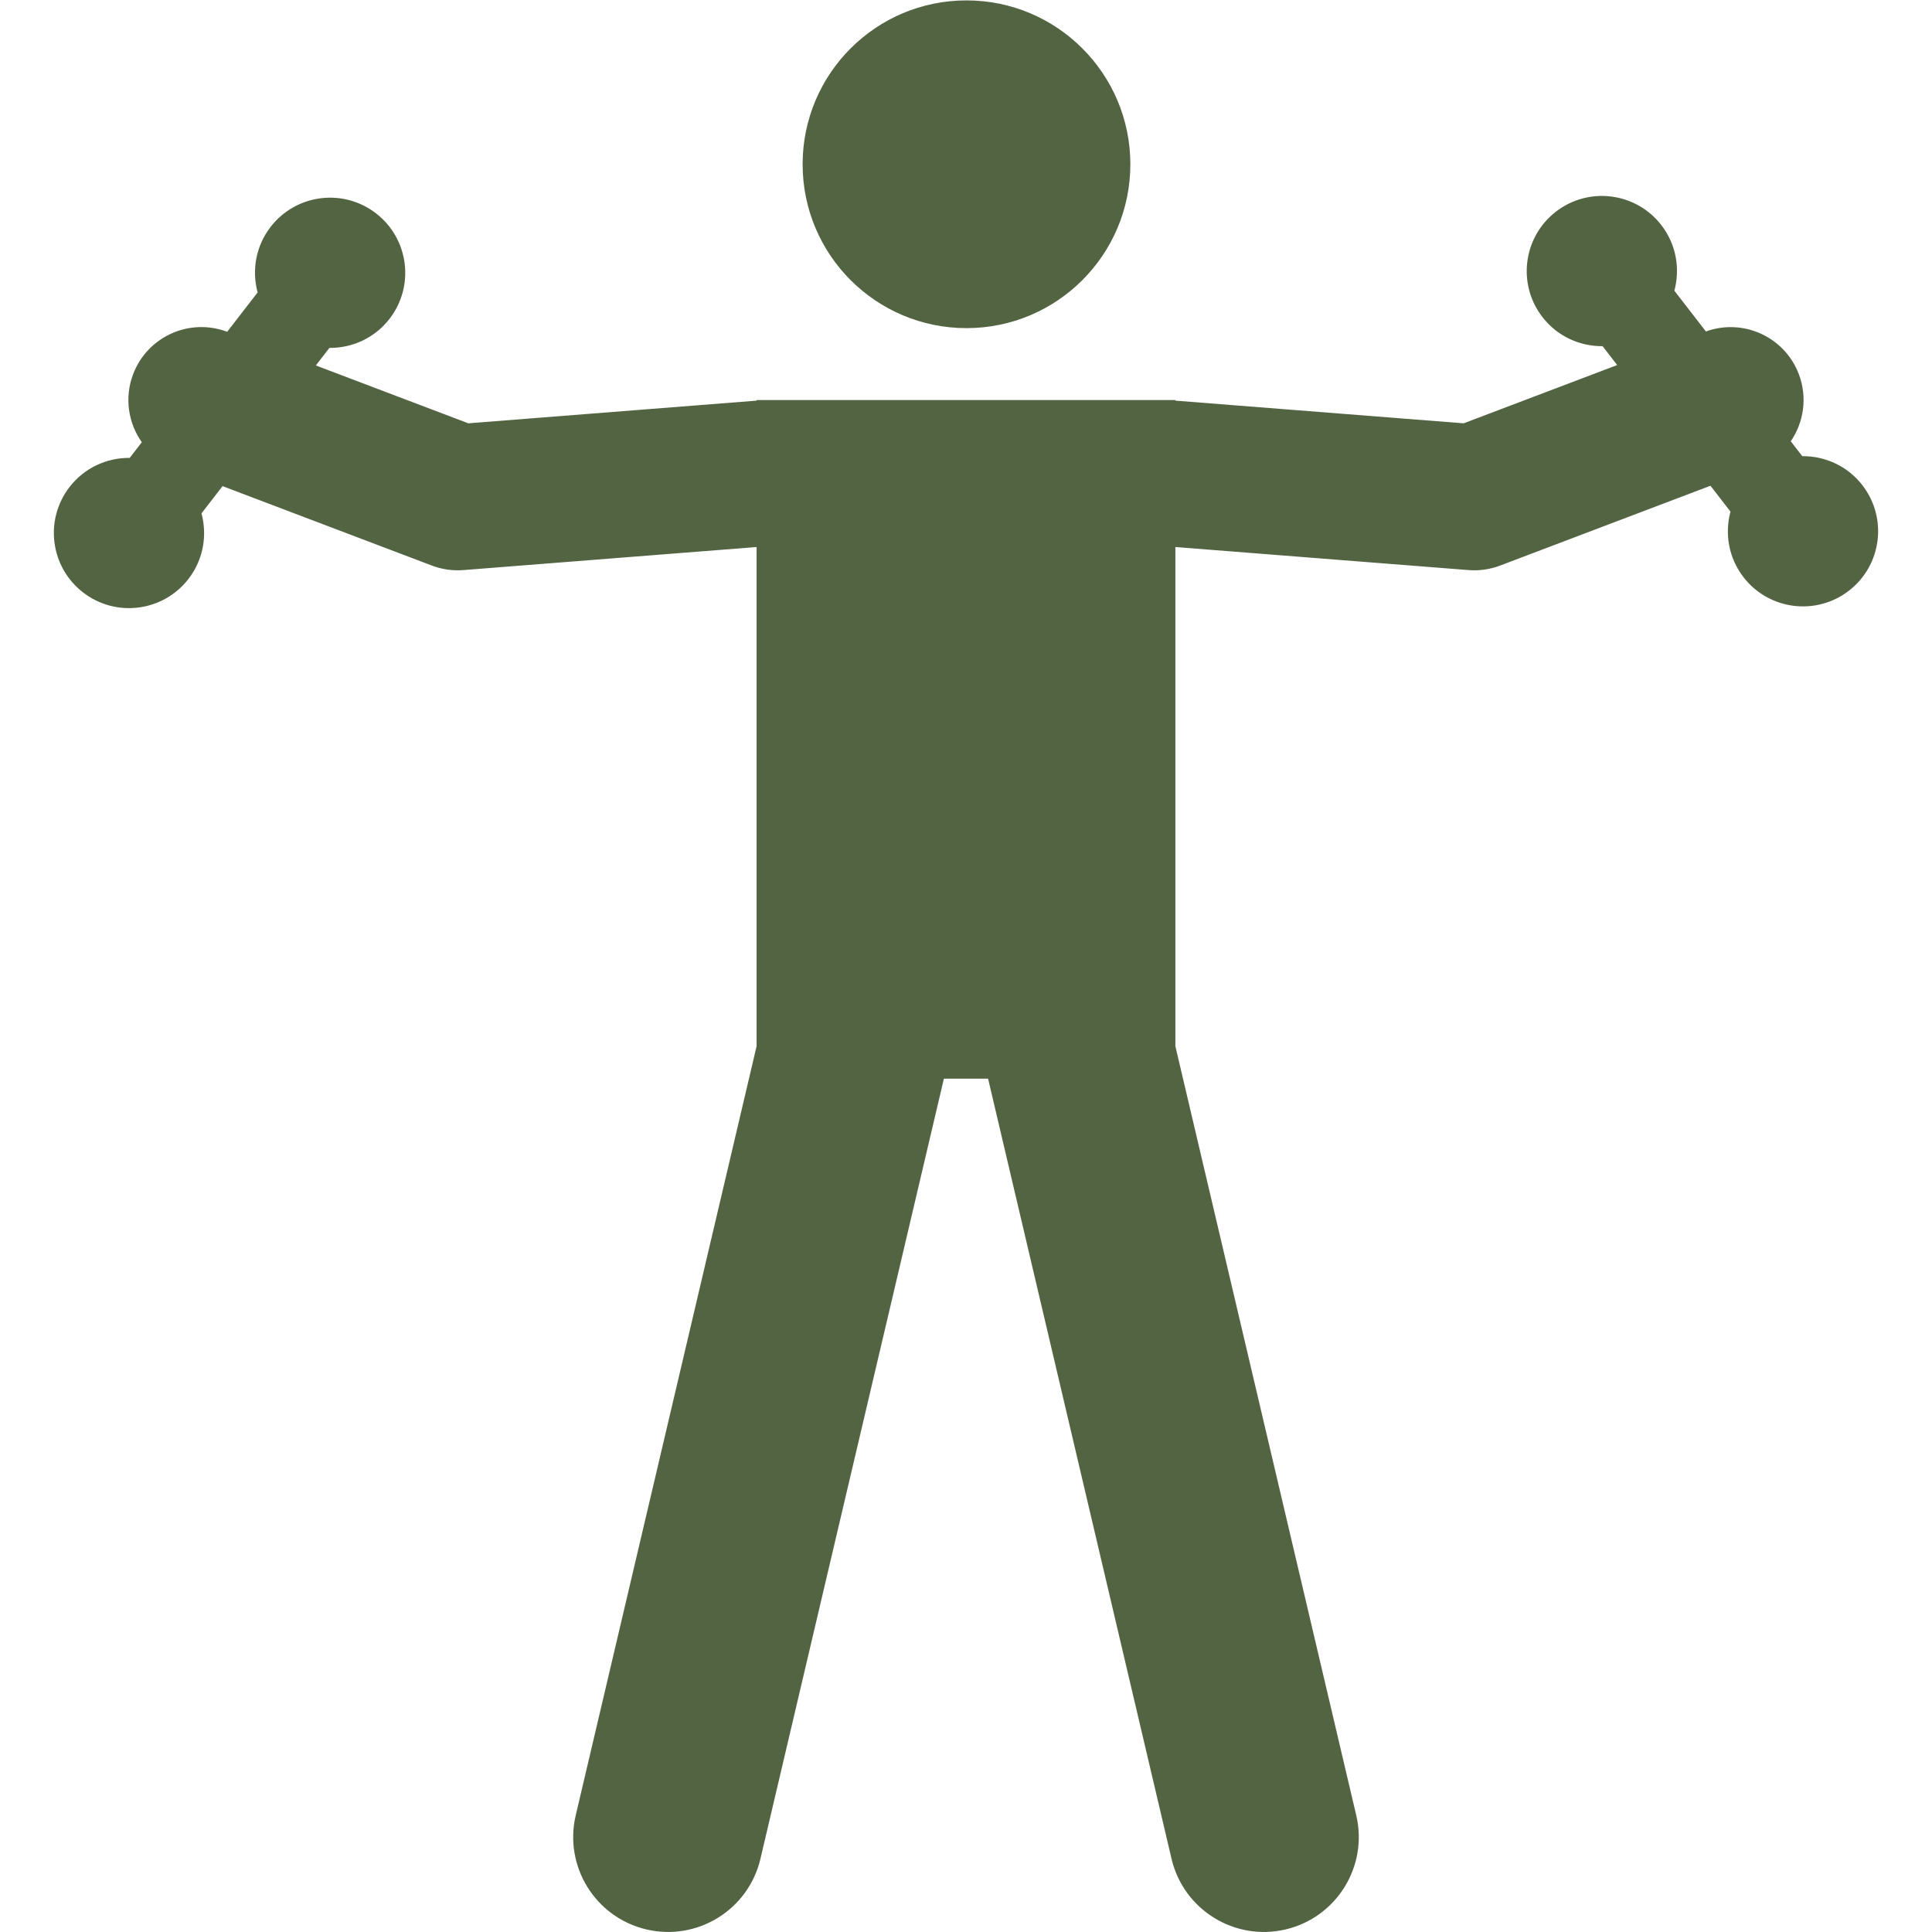 <?xml version="1.0" encoding="UTF-8"?> <svg xmlns="http://www.w3.org/2000/svg" viewBox="0 0 460.60 460.60" data-guides="{&quot;vertical&quot;:[],&quot;horizontal&quot;:[]}"><ellipse color="rgb(51, 51, 51)" fill="#536443" id="tSvg17f1131a617" cx="230.416" cy="39.162" r="39.067" title="Ellipse 1" fill-opacity="1" stroke="none" stroke-opacity="1" rx="39.066" ry="39.066" style="transform: rotate(0deg);"></ellipse><path fill="#536443" stroke="none" fill-opacity="1" stroke-width="1" stroke-opacity="1" color="rgb(51, 51, 51)" id="tSvgcab1c1957f" title="Path 14" d="M444.013 115.69C440.449 111.079 435.08 108.704 429.67 108.75C428.757 107.568 427.844 106.386 426.93 105.205C430.035 100.665 430.951 94.735 428.852 89.203C425.478 80.311 415.602 75.808 406.692 79.022C404.188 75.783 401.683 72.543 399.179 69.304C400.587 64.08 399.641 58.286 396.077 53.674C390.025 45.844 378.771 44.403 370.942 50.456C363.112 56.508 361.671 67.762 367.724 75.591C371.288 80.201 376.656 82.576 382.066 82.53C383.226 84.031 384.386 85.531 385.545 87.031C373.345 91.661 361.144 96.29 348.944 100.92C326.036 99.118 303.127 97.316 280.218 95.514C280.218 95.467 280.218 95.421 280.218 95.374C247.272 95.374 213.853 95.374 180.375 95.374C180.375 95.421 180.375 95.467 180.375 95.514C157.467 97.316 134.558 99.118 111.65 100.92C99.532 96.322 87.414 91.724 75.296 87.126C76.373 85.733 77.45 84.339 78.527 82.945C83.937 82.991 89.306 80.616 92.87 76.005C98.922 68.176 97.481 56.923 89.652 50.87C81.822 44.818 70.57 46.259 64.518 54.089C60.953 58.7 60.008 64.494 61.416 69.718C58.997 72.847 56.578 75.976 54.159 79.105C45.182 75.712 35.148 80.227 31.742 89.203C29.608 94.825 30.581 100.863 33.81 105.43C32.848 106.674 31.886 107.918 30.924 109.163C25.514 109.117 20.146 111.492 16.582 116.103C10.53 123.933 11.971 135.185 19.8 141.238C27.629 147.29 38.882 145.849 44.934 138.019C48.498 133.408 49.444 127.615 48.037 122.392C49.71 120.227 51.384 118.062 53.057 115.898C69.689 122.21 86.322 128.521 102.954 134.833C105.35 135.743 107.925 136.114 110.49 135.911C133.785 134.079 157.081 132.247 180.376 130.414C180.376 170.084 180.376 209.753 180.376 249.422C166.003 310.545 151.629 371.667 137.255 432.789C134.396 444.95 141.935 457.127 154.096 459.986C166.252 462.846 178.432 455.31 181.292 443.145C195.871 381.152 210.449 319.16 225.028 257.167C228.54 257.167 232.053 257.167 235.566 257.167C250.145 319.16 264.723 381.152 279.301 443.145C282.163 455.313 294.347 462.846 306.499 459.986C318.66 457.127 326.2 444.95 323.34 432.789C308.966 371.667 294.592 310.545 280.218 249.423C280.218 209.754 280.218 170.084 280.218 130.414C303.514 132.247 326.81 134.079 350.105 135.911C352.67 136.114 355.245 135.742 357.641 134.833C374.356 128.49 391.071 122.147 407.786 115.804C409.377 117.861 410.967 119.919 412.558 121.977C411.15 127.201 412.096 132.994 415.66 137.606C421.712 145.436 432.965 146.877 440.794 140.824C448.624 134.772 450.065 123.519 444.013 115.69Z"></path><defs></defs></svg> 